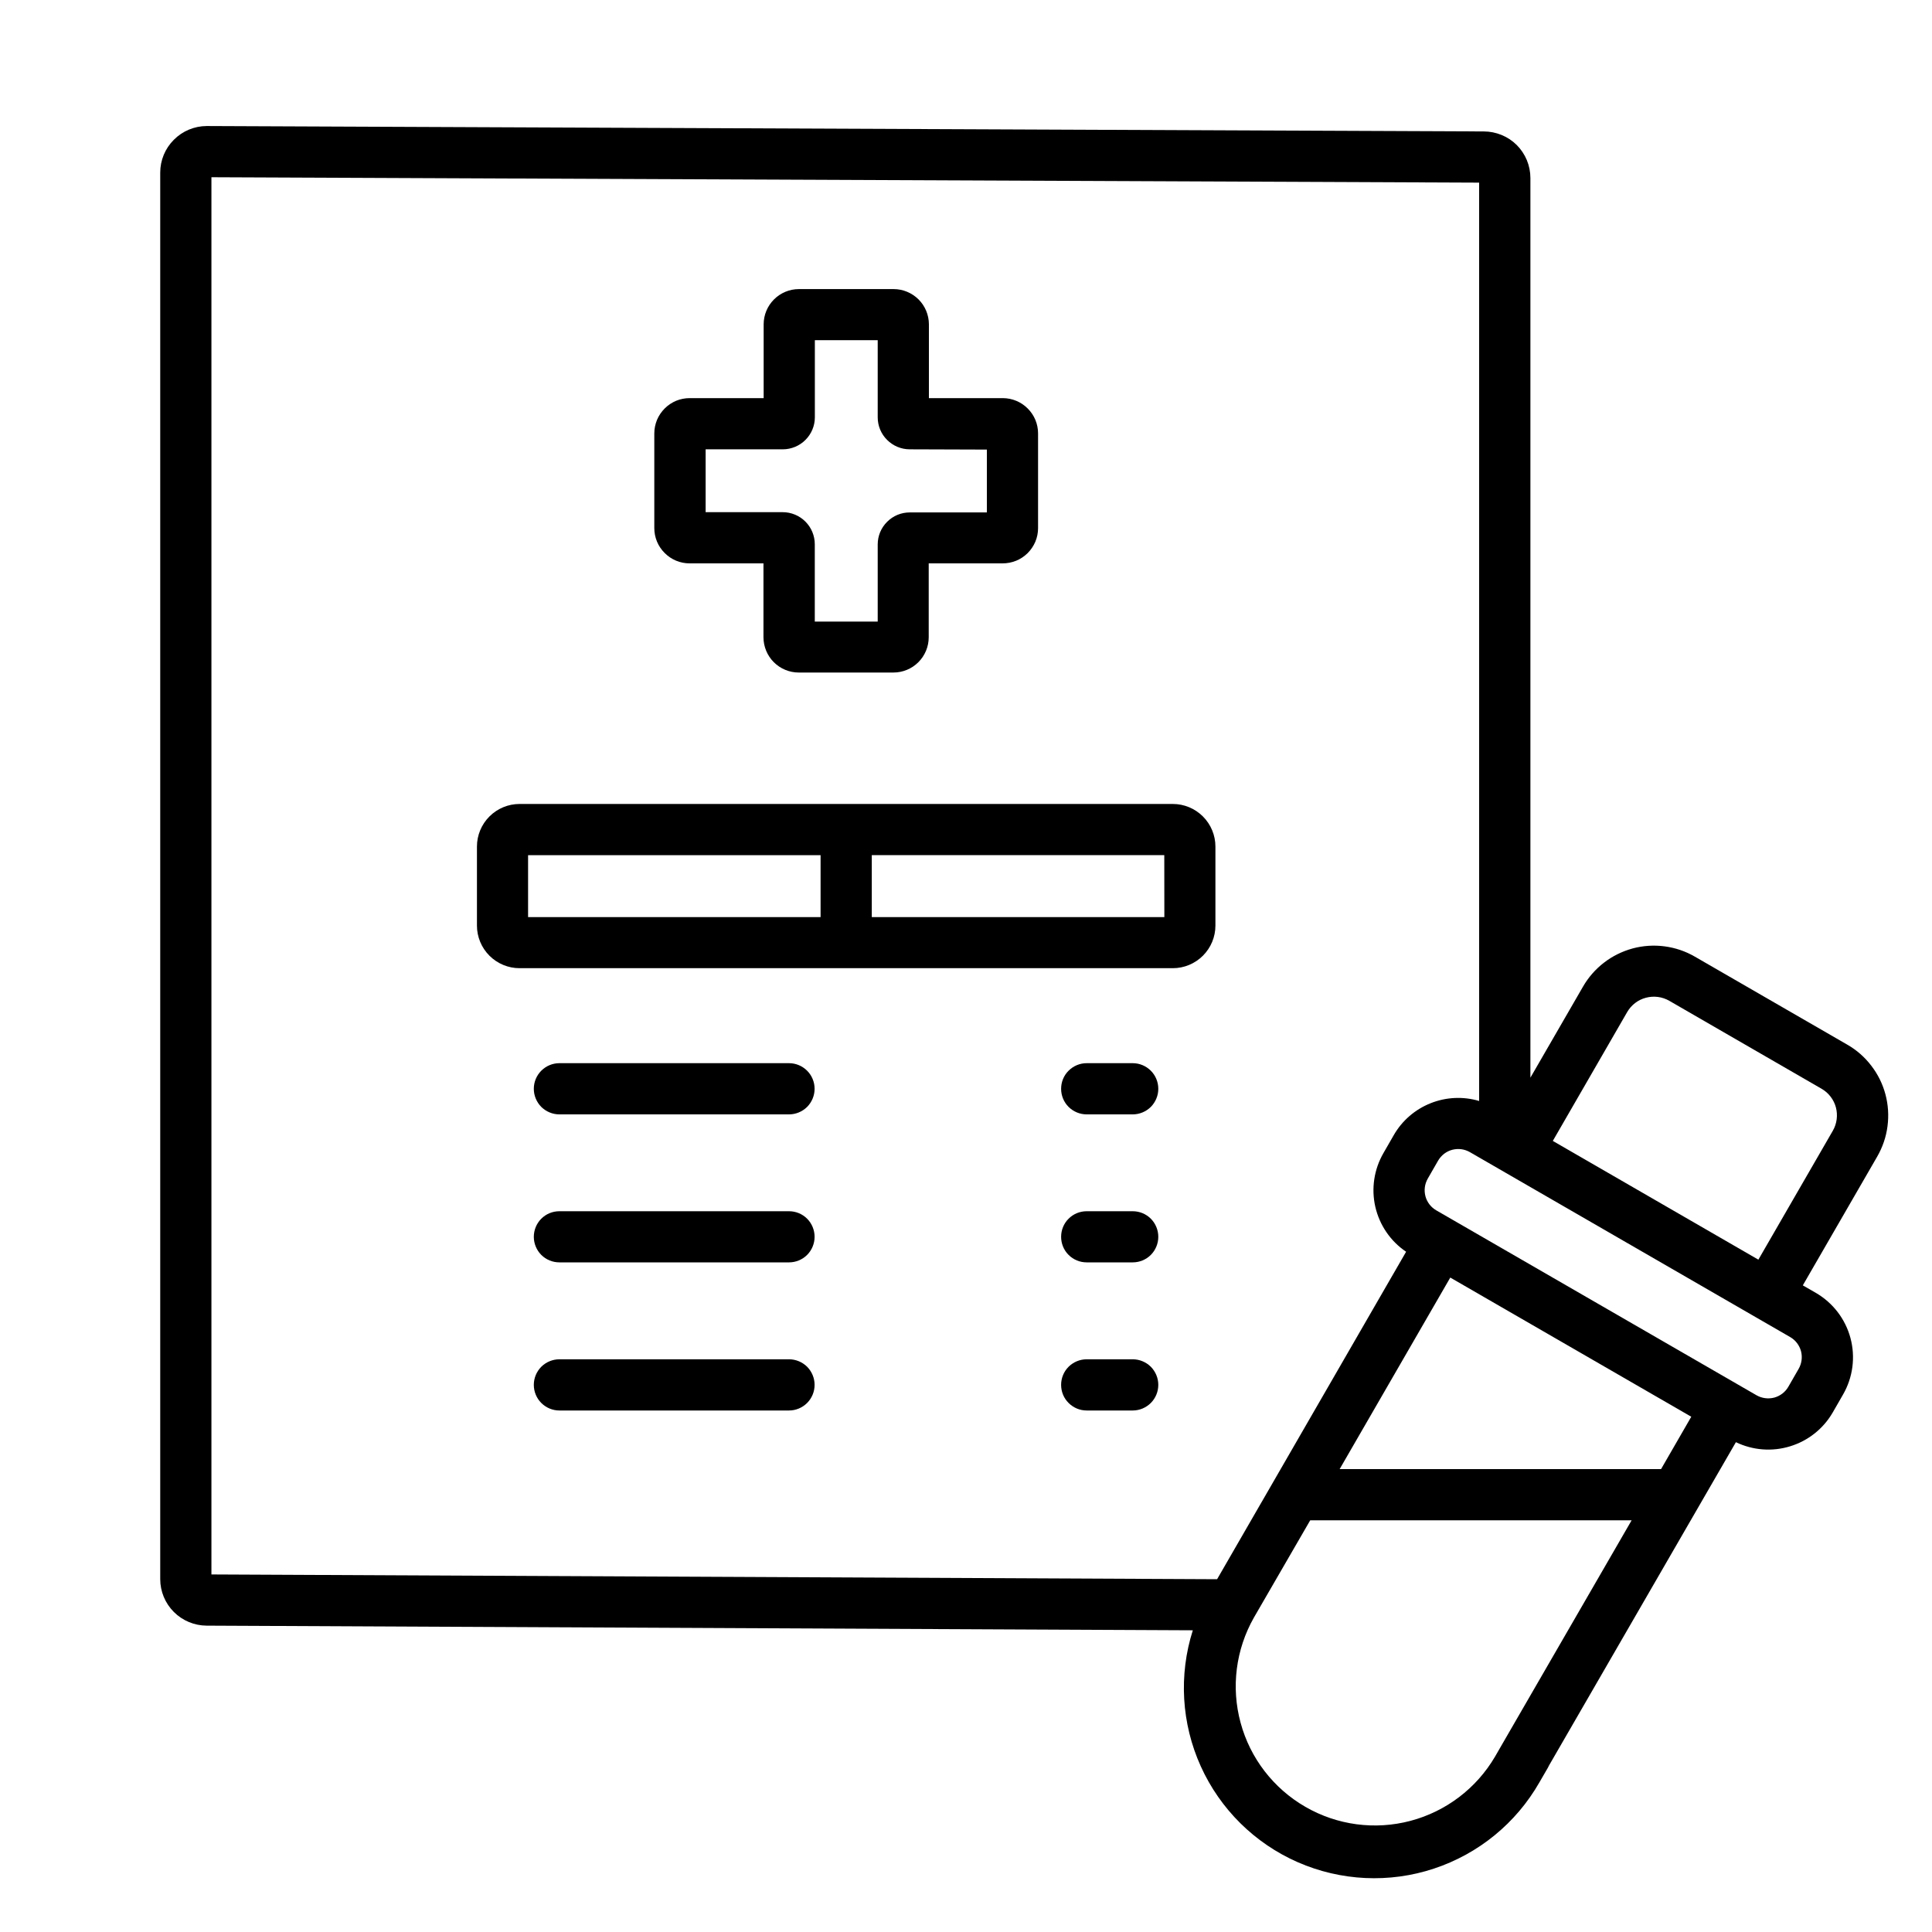 <svg width="30" height="30" viewBox="0 0 30 30" fill="none" xmlns="http://www.w3.org/2000/svg">
<g clip-path="url(#clip0_1613_72)">
<mask id="mask0_1613_72" style="mask-type:luminance" maskUnits="userSpaceOnUse" x="0" y="0" width="30" height="30">
<path d="M30 0H0V30H30V0Z" fill="white"/>
</mask>
<g mask="url(#mask0_1613_72)">
<path d="M13.877 4.489H12.405C12.26 4.489 12.121 4.547 12.018 4.65C11.916 4.752 11.858 4.891 11.858 5.036V6.182H10.71C10.638 6.182 10.566 6.196 10.5 6.223C10.433 6.251 10.373 6.291 10.322 6.342C10.271 6.393 10.23 6.453 10.202 6.52C10.175 6.586 10.16 6.657 10.16 6.729V8.201C10.16 8.346 10.218 8.485 10.321 8.587C10.423 8.69 10.562 8.748 10.707 8.748H11.855V9.896C11.856 10.041 11.913 10.18 12.016 10.283C12.118 10.385 12.258 10.443 12.402 10.443H13.873C14.019 10.443 14.158 10.385 14.26 10.283C14.363 10.18 14.421 10.041 14.421 9.896V8.748H15.569C15.641 8.748 15.712 8.734 15.779 8.707C15.846 8.68 15.906 8.639 15.957 8.589C16.008 8.538 16.049 8.477 16.077 8.411C16.105 8.344 16.119 8.273 16.119 8.201V6.729C16.119 6.584 16.061 6.445 15.958 6.343C15.856 6.24 15.717 6.183 15.572 6.182H14.424V5.034C14.423 4.889 14.365 4.751 14.263 4.649C14.16 4.547 14.021 4.489 13.877 4.489ZM15.324 6.981V7.957H14.126C13.994 7.957 13.868 8.009 13.775 8.103C13.681 8.196 13.629 8.322 13.629 8.454V9.652H12.652V8.451C12.652 8.319 12.599 8.192 12.506 8.099C12.413 8.006 12.286 7.953 12.154 7.953H10.957V6.977H12.155C12.287 6.977 12.414 6.924 12.507 6.831C12.6 6.738 12.653 6.612 12.653 6.48V5.282H13.629V6.48C13.629 6.612 13.681 6.738 13.775 6.831C13.868 6.924 13.994 6.977 14.126 6.977L15.324 6.981Z" fill="black"/>
<path d="M17.589 16.509H16.874C16.768 16.509 16.668 16.551 16.593 16.626C16.518 16.7 16.477 16.801 16.477 16.907C16.477 17.012 16.518 17.113 16.593 17.188C16.668 17.262 16.768 17.304 16.874 17.304H17.589C17.694 17.304 17.795 17.262 17.87 17.188C17.944 17.113 17.986 17.012 17.986 16.907C17.986 16.801 17.944 16.7 17.87 16.626C17.795 16.551 17.694 16.509 17.589 16.509Z" fill="black"/>
<path d="M12.252 16.509H8.686C8.581 16.509 8.48 16.551 8.405 16.626C8.331 16.7 8.289 16.801 8.289 16.907C8.289 17.012 8.331 17.113 8.405 17.188C8.48 17.262 8.581 17.304 8.686 17.304H12.252C12.357 17.304 12.458 17.262 12.533 17.188C12.607 17.113 12.649 17.012 12.649 16.907C12.649 16.801 12.607 16.7 12.533 16.626C12.458 16.551 12.357 16.509 12.252 16.509Z" fill="black"/>
<path d="M17.589 18.808H16.874C16.768 18.808 16.668 18.849 16.593 18.924C16.518 18.998 16.477 19.1 16.477 19.205C16.477 19.31 16.518 19.412 16.593 19.486C16.668 19.561 16.768 19.602 16.874 19.602H17.589C17.694 19.602 17.795 19.561 17.87 19.486C17.944 19.412 17.986 19.31 17.986 19.205C17.986 19.1 17.944 18.998 17.87 18.924C17.795 18.849 17.694 18.808 17.589 18.808Z" fill="black"/>
<path d="M12.252 18.808H8.686C8.581 18.808 8.48 18.849 8.405 18.924C8.331 18.998 8.289 19.1 8.289 19.205C8.289 19.31 8.331 19.412 8.405 19.486C8.48 19.561 8.581 19.602 8.686 19.602H12.252C12.357 19.602 12.458 19.561 12.533 19.486C12.607 19.412 12.649 19.31 12.649 19.205C12.649 19.1 12.607 18.998 12.533 18.924C12.458 18.849 12.357 18.808 12.252 18.808Z" fill="black"/>
<path d="M17.589 21.107H16.874C16.768 21.107 16.668 21.149 16.593 21.223C16.518 21.298 16.477 21.399 16.477 21.504C16.477 21.61 16.518 21.711 16.593 21.785C16.668 21.86 16.768 21.902 16.874 21.902H17.589C17.694 21.902 17.795 21.86 17.87 21.785C17.944 21.711 17.986 21.61 17.986 21.504C17.986 21.399 17.944 21.298 17.87 21.223C17.795 21.149 17.694 21.107 17.589 21.107Z" fill="black"/>
<path d="M12.252 21.107H8.686C8.581 21.107 8.48 21.149 8.405 21.223C8.331 21.298 8.289 21.399 8.289 21.504C8.289 21.61 8.331 21.711 8.405 21.785C8.48 21.86 8.581 21.902 8.686 21.902H12.252C12.357 21.902 12.458 21.86 12.533 21.785C12.607 21.711 12.649 21.61 12.649 21.504C12.649 21.399 12.607 21.298 12.533 21.223C12.458 21.149 12.357 21.107 12.252 21.107Z" fill="black"/>
<path d="M28.684 16.221L26.318 14.855C26.174 14.771 26.014 14.717 25.848 14.695C25.683 14.673 25.514 14.684 25.353 14.727C25.192 14.771 25.04 14.845 24.908 14.947C24.775 15.049 24.664 15.176 24.581 15.32L23.764 16.734V2.764C23.764 2.669 23.745 2.575 23.709 2.487C23.672 2.399 23.619 2.319 23.552 2.252C23.485 2.185 23.405 2.132 23.317 2.096C23.229 2.06 23.135 2.041 23.04 2.041L3.209 1.957C3.018 1.958 2.835 2.034 2.7 2.17C2.564 2.305 2.488 2.488 2.488 2.68V5.731H3.283V2.752L22.968 2.836V17.096C22.72 17.022 22.454 17.035 22.214 17.131C21.973 17.227 21.772 17.401 21.643 17.625L21.482 17.905C21.336 18.158 21.291 18.456 21.356 18.74C21.422 19.025 21.592 19.274 21.834 19.437L18.899 24.522L3.283 24.448V5.597H2.488V24.52C2.488 24.712 2.564 24.895 2.7 25.031C2.835 25.166 3.018 25.242 3.209 25.243L18.522 25.315C18.301 26.011 18.345 26.763 18.646 27.428C18.947 28.093 19.483 28.623 20.151 28.916C20.82 29.209 21.573 29.245 22.265 29.016C22.958 28.787 23.542 28.31 23.904 27.676L24.035 27.45C24.088 27.358 24.103 27.249 24.075 27.147C24.048 27.045 23.981 26.958 23.89 26.905C23.798 26.852 23.689 26.838 23.587 26.865C23.485 26.893 23.398 26.959 23.345 27.051L23.214 27.278C22.925 27.77 22.453 28.128 21.902 28.274C21.35 28.42 20.763 28.342 20.269 28.056C19.775 27.771 19.413 27.302 19.264 26.751C19.114 26.2 19.189 25.613 19.471 25.117L20.345 23.607H25.336L23.345 27.051C23.235 27.241 23.526 27.117 23.717 27.227C23.907 27.337 23.924 27.639 24.033 27.449L26.955 22.394C27.218 22.521 27.519 22.544 27.797 22.458C28.076 22.373 28.313 22.185 28.459 21.932L28.62 21.652C28.772 21.387 28.813 21.073 28.734 20.777C28.655 20.482 28.462 20.23 28.197 20.076L27.994 19.959L29.15 17.958C29.233 17.813 29.288 17.654 29.309 17.488C29.331 17.322 29.32 17.154 29.277 16.993C29.234 16.831 29.159 16.68 29.057 16.548C28.956 16.415 28.829 16.304 28.684 16.221ZM20.802 22.812L22.52 19.838L26.262 21.999L25.793 22.812L20.802 22.812ZM27.93 21.254L27.769 21.534C27.721 21.617 27.642 21.677 27.55 21.702C27.457 21.726 27.359 21.713 27.276 21.666L22.302 18.794C22.261 18.77 22.225 18.739 22.196 18.701C22.168 18.664 22.146 18.621 22.134 18.575C22.122 18.529 22.119 18.482 22.125 18.435C22.131 18.388 22.147 18.343 22.17 18.302L22.331 18.022C22.355 17.981 22.387 17.945 22.424 17.916C22.462 17.887 22.505 17.866 22.55 17.854C22.596 17.842 22.644 17.839 22.691 17.845C22.738 17.851 22.783 17.867 22.824 17.89L27.798 20.762C27.881 20.81 27.941 20.889 27.966 20.981C27.99 21.073 27.977 21.172 27.93 21.254ZM28.46 17.558L27.304 19.56L24.112 17.716L25.267 15.715C25.331 15.605 25.435 15.525 25.557 15.493C25.68 15.46 25.81 15.477 25.92 15.54L28.285 16.906C28.395 16.969 28.475 17.074 28.508 17.196C28.54 17.318 28.523 17.449 28.46 17.558Z" fill="black"/>
<path d="M18.212 12.484H8.067C7.892 12.484 7.724 12.554 7.6 12.678C7.476 12.802 7.406 12.97 7.406 13.145V14.373C7.406 14.548 7.476 14.716 7.6 14.84C7.724 14.964 7.892 15.034 8.067 15.034H18.212C18.387 15.034 18.555 14.964 18.679 14.84C18.803 14.716 18.873 14.548 18.873 14.373V13.145C18.873 12.97 18.803 12.802 18.679 12.678C18.555 12.554 18.387 12.484 18.212 12.484ZM8.2 13.279H12.742V14.241H8.2V13.279ZM18.08 14.241H13.537V13.278H18.079L18.08 14.241Z" fill="black"/>
</g>
</g>
<defs>
<clipPath id="clip0_1613_72">
<rect width="30" height="30" fill="white"/>
</clipPath>
</defs>
</svg>

